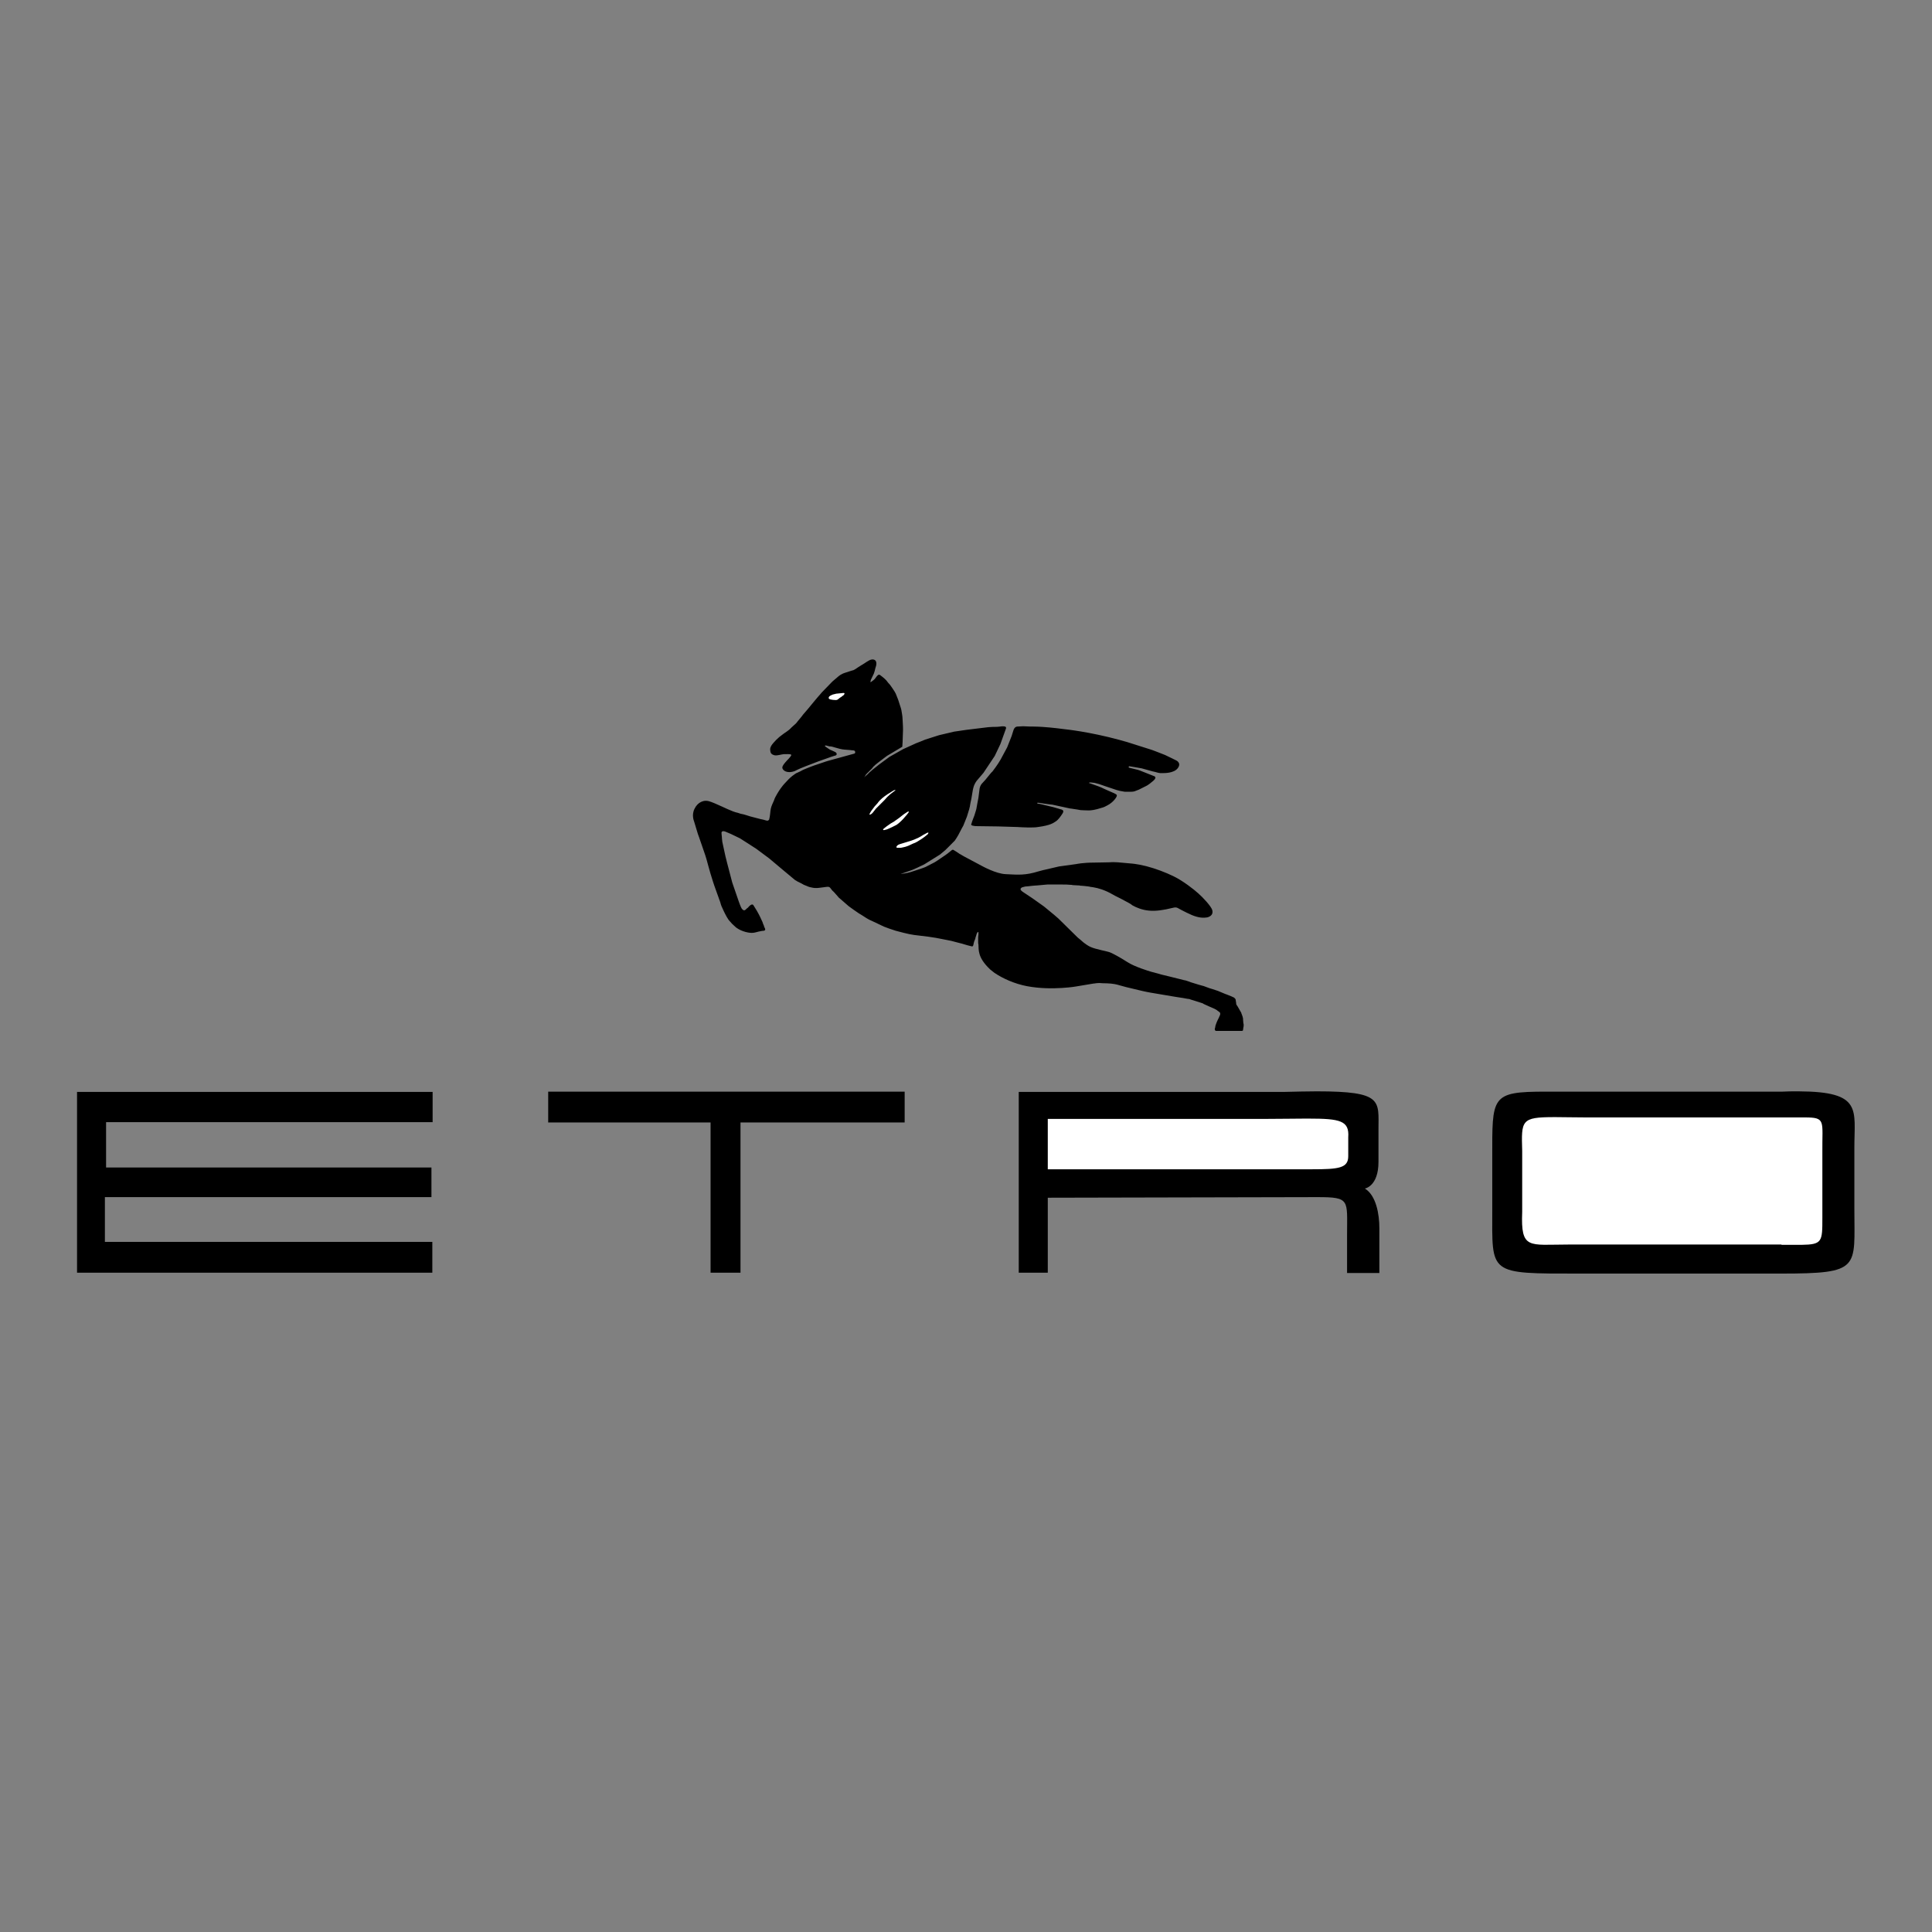 <?xml version="1.0" encoding="utf-8"?>
<!-- Generator: Adobe Illustrator 19.2.1, SVG Export Plug-In . SVG Version: 6.00 Build 0)  -->
<svg version="1.1" id="layer" xmlns="http://www.w3.org/2000/svg" xmlns:xlink="http://www.w3.org/1999/xlink" x="0px" y="0px"
	 viewBox="0 0 652 652" style="enable-background:new 0 0 652 652;" xml:space="preserve">
<rect x="0" y="0" width="652" height="652" fill="#808080" stroke="none"/>
<style type="text/css">
	.st0{fill:#FFFFFF;}
</style>
<path d="M522.4,368.4c3.1,0,6.6,0,10.7,0h68.4c1.7-0.1,3.3-0.1,4.8-0.1h0.7c21.6,0.1,18.8,6.1,18.8,19V408c0,20,2.3,21.8-24.8,21.8
	h-68c-31,0-29.4,0.4-29.4-21.8v-17.1c0-20.9-0.6-22.5,18-22.5H522.4 M146,368.5H26v61h119.9v-10.4H35.4V404h110.2v-10H35.8v-15.3
	H146V368.5 M444.4,368.3c-3.2,0-7,0.1-11.3,0.2h-89.3v61h9.8l0-25.3l90.4-0.2h0.6c11.1,0,10,0.9,10,12.6v13h10.9v-15.1
	c0-4.8-1.1-11.1-4.9-13.4c0,0,4.6-0.7,4.6-9v-10.9C465.2,371.4,466.8,368.3,444.4,368.3 M305.3,368.4H185v10.4h54.8v50.7h10.1v-50.7
	h55.4V368.4 M411.1,343.9c0,0-0.5,1-0.8,1.9c-0.1,0.3-0.2,0.6-0.2,0.9c-0.1,0.3-0.2,0.6-0.1,0.9c0.1,0.2,0.2,0.3,0.4,0.3
	c0.2,0,0.4,0,0.6,0c0.1,0,0.3,0,0.4,0h0.2c0.2,0,0.4,0,0.5,0c0.3,0,0.5,0,0.8,0c0.3,0,0.6,0,1,0c0.3,0,0.7,0,1,0c0.4,0,0.7,0,1.1,0
	c0.3,0,0.7,0,1,0c0.3,0,0.6,0,0.8,0c0.2,0,0.4,0,0.6,0c0.2,0,0.5,0,0.7,0c0.1,0,0.2,0,0.3-0.1c0.1-0.1,0.1-0.2,0.1-0.3
	c0-0.2,0.1-0.5,0.1-0.7c0.1-0.3,0.1-0.6,0.1-0.9c0-0.2,0-0.4-0.1-0.6c0-0.4-0.1-0.8-0.1-1.2c0-0.1,0-0.2,0-0.3c-0.1-0.9-0.7-2-0.6-2
	l-1.2-2.1l-0.4-0.6c-0.1-0.2-0.2-0.4-0.1-0.4c0,0-0.2-1.3-0.2-1.3c0-0.2-0.1-0.3-0.3-0.5c-0.2-0.3-0.6-0.4-0.6-0.4
	c-0.1-0.1-0.3-0.1-0.4-0.2c-0.3-0.1-0.7-0.3-1-0.4c-0.4-0.2-0.8-0.3-1.3-0.5c-0.4-0.2-0.8-0.3-1.2-0.5c-0.4-0.2-0.8-0.3-1.2-0.5
	c-0.6-0.2-1.2-0.4-1.8-0.6c-0.7-0.2-1.4-0.4-2.1-0.7c-0.3-0.1-0.6-0.2-0.8-0.3c0.1,0-1.2-0.3-1.8-0.5c-0.6-0.2-1.7-0.5-2.6-0.8
	c-0.2-0.1-0.8-0.3-1.4-0.5c-0.5-0.2-1-0.2-1.2-0.3c-2.3-0.6-7.3-1.8-7.3-1.8l-2.5-0.7l-0.8-0.2c-1.1-0.3-5.9-1.8-8.2-3.3
	c-2.3-1.5-4.9-2.9-5.9-3.3c-1-0.4-4.7-1-6.5-1.8c-1.8-0.8-3.3-2.3-3.3-2.3l-1.1-0.9l-6.5-6.4l-1.5-1.3l-3.4-2.8l-3.8-2.7l-2.4-1.6
	c-0.4-0.3-1-0.6-1.4-1c-0.1-0.1-0.3-0.3-0.3-0.5c0-0.4,0.4-0.6,0.7-0.7c0.6-0.2,1.2-0.3,1.8-0.3c0.9-0.1,1.8-0.2,1.8-0.2l1.4-0.1
	c0,0,2.3-0.2,3.3-0.3c0.3,0,0.5,0,0.8,0c0.7,0,1.3,0,2,0c0.8,0,1.6,0,2.4,0c0.9,0,1.7,0,2.6,0.1c0.3,0,0.5,0,0.8,0.1
	c0.6,0,1.2,0.1,1.8,0.1c0.3,0,0.6,0,0.8,0.1c-0.2,0,0.6,0,1.4,0.1c0.9,0.1,1.8,0.2,2,0.3c0.2,0,0.8,0.1,1.3,0.2
	c1.2,0.2,3.5,0.8,6.1,2.3l0.9,0.5l2,1c0,0,1.7,0.9,2.6,1.4c0.2,0.1,0.9,0.5,1.2,0.8c1.4,0.8,3.4,1.6,5.6,1.8
	c2.5,0.3,5.6-0.4,5.6-0.4l0.1,0l2.7-0.6c0.4-0.1,0.9-0.1,1.3,0.1c0.2,0.1,2.3,1.3,4.8,2.4c2.4,1,4,1,5.2,0.8
	c1.2-0.3,2.1-1.1,1.7-2.5c-0.4-1.3-3.2-4.3-4.7-5.6c-1.4-1.3-5.3-4.3-8.2-5.7c-2.8-1.4-6.3-2.7-9.4-3.5c-3.2-0.8-5.2-0.9-5.2-0.9
	l-2.2-0.2c-3.6-0.4-4.8-0.2-4.8-0.2l-5.3,0.1c-3.9,0-6.1,0.5-6.1,0.5l-5.8,0.8l-4.3,1c-1.1,0.2-4.2,1.1-4.2,1.1
	c-3.9,1-6.6,0.6-9.5,0.5c-3.2-0.1-7.9-2.7-7.9-2.7c0,0-4.3-2.3-6.2-3.3c-0.6-0.3-1.1-0.7-1.4-0.8c-0.7-0.5-2-1.3-2-1.3
	c-0.4-0.3-0.7,0-0.7,0l-1.5,1.2l-0.7,0.5l-2.8,1.9l-0.8,0.5l-3.1,1.6c-0.3,0.2-5,1.7-5,1.7c-1.2,0.4-3.1,0.6-3.1,0.6l-0.2,0l1.2-0.4
	l2.6-0.9l1.8-0.8l2.3-1.1l5.3-3.3l1.8-1.5c0,0,1.8-1.8,2.7-2.7c0.1-0.1,0.3-0.3,0.5-0.5c0.1-0.1,0.5-0.8,0.6-0.9
	c0.3-0.5,0.6-1,0.6-1l1.2-2.3l0.5-0.9l1.2-3c0,0,0.6-1.9,0.8-2.6c0-0.2,0.1-0.4,0.2-0.8c0.1-0.9,0.5-2.6,0.5-2.6l0.5-3
	c0.1-0.3,0.2-1.6,1.3-3.1c1.3-1.5,2.3-2.7,2.3-2.7l3.8-5.7l1.9-4c0,0,1.8-5,1.8-5c0.1-0.2,0.2-0.6,0-0.8c-0.5-0.3-1.4-0.2-2-0.1
	c-0.7,0.1-1.2,0.1-1.9,0.1c-0.1,0-0.3,0-0.4,0l-1.6,0.1l-7.4,0.9l-4.1,0.6l-5.1,1.2l-4.7,1.5l-1.7,0.7l-1.3,0.5l-4.4,2l-4.6,2.6
	l-3.4,2.5l-2.4,1.9c-0.1,0.1-0.2,0.1-0.2,0.2c-0.2,0.2-0.4,0.3-0.6,0.5c-0.2,0.2-0.5,0.4-0.7,0.7c-0.2,0.2-0.5,0.4-0.7,0.6
	c-0.2,0.2-0.3,0.3-0.5,0.5c0,0,0,0-0.1,0.1c0,0,0.1-0.1,0.1-0.1c0-0.1,0.1-0.1,0.1-0.2c0,0,0.1-0.1,0.1-0.1c0-0.1,0.1-0.1,0.1-0.2
	c0-0.1,0.1-0.2,0.1-0.2c0.1-0.2,0.2-0.3,0.3-0.4c0.1-0.1,0.1-0.1,0.2-0.2c0.1-0.1,0.2-0.2,0.3-0.3c0.1-0.1,0.3-0.3,0.4-0.4
	c0.1-0.1,0.3-0.3,0.4-0.4c0.2-0.2,0.3-0.3,0.5-0.5c0.1-0.2,0.3-0.3,0.4-0.5c0.1-0.1,0.2-0.3,0.4-0.4c0.1-0.1,0.2-0.2,0.3-0.3
	c0,0,0.1-0.1,0.1-0.1c0,0,0,0,0,0l1-0.8l2.9-2.2l5.2-3.1c0-0.5,0.1-1.1,0.1-1.6c0-1,0.1-1.9,0.1-2.9c0.1-1.5,0-3.1-0.1-4.6
	c0-0.7-0.1-1.4-0.2-2c-0.1-0.9-0.3-1.8-0.6-2.6c-0.4-1.4-0.9-2.8-1.5-4.2c-0.5-1-1.2-1.9-1.8-2.8c-0.2-0.3-0.5-0.6-0.7-0.8
	c-0.2-0.3-0.5-0.6-0.7-0.9c-0.4-0.4-0.8-0.8-1.2-1.1c-0.3-0.2-0.6-0.5-0.9-0.7c-0.5-0.3-0.7,0-1.1,0.4c0,0-0.3,0.4-0.6,0.8
	c-0.1,0.2-0.7,0.7-1.3,1.1c-0.5,0.4-0.1-0.5-0.1-0.7c0.3-0.7,0.7-1.4,1-2.1c0.2-0.6,0.4-1.2,0.5-1.8c0.3-0.8,0.8-2.5-0.5-2.9
	c-0.7-0.2-1.4,0.1-2,0.5c-0.4,0.2-0.8,0.5-1.1,0.7c-0.7,0.4-1.4,0.9-2.1,1.3c-0.6,0.4-1.1,0.8-1.8,1.1c0.1-0.1-2.6,0.8-2.6,0.8
	c-1.4,0.4-2.3,1.2-2.3,1.2l-2,1.7l-0.5,0.5l-3.2,3.3l-0.5,0.6c-0.6,0.6-4.2,5-4.2,5l-1.2,1.4c-0.3,0.3-0.5,0.6-0.8,1
	c-0.5,0.6-0.9,1.1-1.4,1.7c-0.3,0.4-0.6,0.8-1,1.1l-1.1,1l-0.6,0.6c-0.4,0.3-0.7,0.6-0.9,0.7c-0.6,0.4-1.6,1.1-2.6,1.9
	c-0.7,0.6-1.4,1.3-2,2c-0.5,0.6-1.1,1.3-1.1,2.2c0,0.4,0.1,1,0.3,1.3c0.3,0.4,0.8,0.6,1.3,0.7c1,0.1,2-0.3,3-0.4
	c0.5,0,2.4-0.1,2.5,0.2c0.2,0.3-0.7,1.1-0.9,1.4c-0.3,0.3-2.1,2.1-2.1,2.9c0,0.9,1.5,2.2,4.2,1.2c1.7-0.8,0.7-0.5,7.8-3.2l4.5-1.6
	l1.6-0.5c0.3-0.2,0.3-0.5,0.2-0.7c-0.2-0.4-0.7-0.5-0.6-0.5c-0.2-0.1-0.7-0.3-1.1-0.5c-0.3-0.1-0.7-0.3-0.8-0.4
	c-0.5-0.3-1.3-0.9-1.3-0.9c-0.1,0-0.1-0.1-0.1-0.2c0-0.2,0.4-0.1,0.5-0.1c0.2,0.1,0.5,0.1,0.7,0.2c0.3,0.1,0.5,0.1,0.8,0.1
	c0.2,0,0.3,0.1,0.5,0.1c0.8,0.2,1.6,0.5,2.5,0.7c1.1,0.3,2.2,0.3,3.3,0.4c0.3,0,0.6,0.1,0.8,0.1c0.4,0,1.1,0,1.1,0.6
	c0,0.4-0.1,0.5-0.6,0.6l-4.7,1.3l-4,1.1c0,0-1.6,0.5-3.3,1.1c-1.6,0.5-3.3,1.2-3.8,1.4c-0.2,0.1-1.2,0.5-1.2,0.5
	c-0.3,0.2-1.5,0.8-2.2,1.1c0.7-0.4-0.9,0.3-2.7,2.1c-1.1,1.1-2.1,2.3-2,2.2c-0.9,1.1-1.7,2.4-2.4,3.7c-0.2,0.4-0.4,0.8-0.5,1.2
	c-0.4,0.9-0.9,1.9-1.1,2.9c-0.2,1.1-0.2,2.3-0.5,3.4c0,0.2-0.2,0.4-0.4,0.5c-0.2,0.1-0.4,0-0.6,0c-0.7-0.2-1.3-0.4-2-0.5
	c-0.8-0.2-1.5-0.4-2.3-0.6c-0.8-0.2-1.6-0.4-2.4-0.7c-0.7-0.2-1.3-0.4-2-0.5c-0.3-0.1-0.6-0.2-0.9-0.3c0,0,0,0,0,0
	c-2-0.4-4.5-1.8-7.8-3.2c-0.9-0.4-1.6-0.6-1.6-0.6c-2.1-0.8-4.2,0.3-5.2,2.4c-1.1,2.1-0.2,4.2-0.2,4.2l1.3,4.3l0.4,1.1l2.1,6.1
	c0.1,0.4,0.3,0.9,0.4,1.3c0.2,0.7,0.4,1.4,0.6,2.2c0.5,1.8,1,3.6,1.6,5.4c0.2,0.5,0.3,1,0.5,1.5c0.5,1.3,0.9,2.6,1.4,3.9
	c0.1,0.4,0.3,0.8,0.4,1.1c0.1,0.4,0.3,0.8,0.4,1.3c0.1,0.3,0.2,0.5,0.3,0.8c-0.8-2,1.4,3.6,2.7,4.8l0.8,0.9l1.2,1.1
	c0,0,1.1,1,3.3,1.6c2.3,0.6,3.1,0.2,4.3-0.1c0.6-0.1,1.2-0.3,1.8-0.3c0.2,0,0.4-0.1,0.5-0.3c0.1-0.3-0.1-0.6-0.2-0.8
	c-0.1-0.2-0.2-0.4-0.2-0.6c-0.2-0.4-0.4-0.9-0.5-1.3c-0.1-0.1-0.1-0.3-0.2-0.4l-0.5-1.1l-0.5-1c-0.4-0.8-0.9-1.6-1.4-2.4
	c-0.2-0.3-0.3-0.5-0.5-0.8c-0.5-0.6-1.5,0.5-1.8,0.9l-0.4,0.3c-0.5,0.6-0.8,0.6-0.9,0.6c-0.2,0-0.5-0.2-0.8-0.6
	c-0.3-0.4-1-2.4-1-2.4l-2.2-6.4l-1.7-6.5l-0.6-2.4l-1-4.6c-0.1-0.3-0.1-0.8-0.1-0.8c0,0-0.1-0.6-0.1-1.1c0-0.3-0.1-0.6-0.1-1
	c0-0.3-0.1-0.6,0.2-0.8c0.5-0.3,1.2,0.1,1.7,0.3l1.4,0.6l2.9,1.4l2.2,1.4l3.4,2.2l4.3,3.2l5,4.2l3.6,3c0,0,0.2,0.2,0.5,0.3
	c0.1,0.1,0.6,0.4,0.9,0.5c0.4,0.2,0.8,0.4,0.8,0.4s0.4,0.2,0.9,0.5c0.5,0.2,1,0.4,1,0.4c0.6,0.3,1.4,0.5,2.1,0.6
	c0.5,0.1,1.5,0.1,2.1,0c0.8-0.1,1.6-0.2,1.6-0.2c0.2,0,0.5-0.1,0.7-0.1c0.3,0,0.6-0.1,0.9,0c0.3,0.1,0.5,0.3,0.7,0.6
	c0.1,0.1,0.2,0.3,0.3,0.4c0.2,0.3,0.5,0.5,0.7,0.7c0.5,0.6,1,1.1,1.5,1.7c0.1,0.1,0.2,0.3,0.4,0.4l3.1,2.7c1.1,0.8,2.2,1.6,3.4,2.4
	c0.3,0.2,0.7,0.4,1,0.6c1.1,0.7,2.2,1.5,3.5,2c1.3,0.6,2.7,1.3,4,1.9c1.2,0.5,2.5,0.9,3.7,1.3c0.1,0,0.2,0.1,0.3,0.1l2.7,0.7
	c2.6,0.7,5,0.9,5,0.9l3.3,0.4l2.6,0.4l5.1,1c0.6,0.2,1.3,0.3,1.9,0.5c1.2,0.3,2.4,0.6,3.6,1c0.4,0.1,0.8,0.2,1.2,0.3
	c0.2,0.1,0.4,0.1,0.6,0c0.2-0.3,0.2-0.6,0.3-1c0.1-0.4,0.2-0.8,0.4-1.2c0.1-0.2,0.2-0.4,0.2-0.7c0.1-0.2,0.1-0.4,0.2-0.6
	c0.1-0.4,0.2-0.8,0.5-1.2c0,0,0.1-0.1,0.2-0.1c0.1,0,0.1,0.3,0.1,0.3c0,0.2,0,0.4,0,0.5c0,0.3-0.1,0.7-0.1,1c0,0.5,0,1,0,1.5
	c0,0.4,0,0.7,0.1,1c0.1,1.7-0.3,4.3,3.8,8.2l0.2,0.2l1.4,1.1c2.8,1.9,6.8,3.7,11,4.5c4.3,0.8,8.5,0.8,11.7,0.6
	c3.3-0.2,4.8-0.5,4.8-0.5l6-1l0.2,0c0,0,1.3-0.3,2.8-0.1c0,0,2.6,0,4.1,0.3c0.4,0.1,0.9,0.2,0.9,0.2c0.3,0.1,0.7,0.2,0.7,0.2
	l2.2,0.6l4.6,1.1c0,0,2,0.5,3.8,0.8c1.8,0.3,7,1.2,8.3,1.4c0,0,1.3,0.2,2.6,0.4c0.7,0.1,1.4,0.3,1.8,0.3c0.2,0,0.5,0.1,0.7,0.2
	c0.7,0.2,2.6,0.8,3.5,1.1c0.3,0.1,0.7,0.2,0.9,0.4c0.9,0.4,2.8,1.3,3.6,1.6c0.2,0.1,1,0.5,1.1,0.7c0.8,0.6,0.8,0.4,0.9,1
	c0,0,0,0.4-0.2,0.7l-0.3,0.7L411.1,343.9 M359.4,246.1c0,0,8.1,0.8,18.4,3.6l1.4,0.4l1.1,0.3l8.2,2.6c0,0,0.9,0.3,1.9,0.7
	c1.5,0.6,2.8,1.1,2.8,1.1c1.3,0.6,3.7,1.8,3.7,1.8c0,0,1.9,0.8,0.6,2.6c-1.3,1.8-4.7,1.7-5.1,1.7c0,0-0.5,0-0.9,0
	c-0.1,0-0.4-0.1-0.6-0.1c-0.6-0.2-2-0.5-2-0.5l-3.6-1l-2.9-0.5l-1.2-0.2c0,0-0.2-0.1-0.3,0.2c0,0-0.1,0.2,0.2,0.3l2.9,0.7
	c0,0,0.3,0.1,0.6,0.2l4.8,1.9c0,0,1.3,0.3-0.2,1.6l-1.1,0.9c-0.9,0.7-1.4,0.9-1.4,0.9l-2.4,1.2l-1.3,0.5c0,0-0.4,0.2-1.4,0.2
	c0,0-1.3,0-2,0c0,0-1.1-0.2-1.7-0.3c-0.3-0.1-0.8-0.2-1.1-0.3c-1.6-0.5-5.9-2-5.9-2l-1.5-0.4l-0.9-0.1c0,0-0.6-0.1-0.9,0
	c0,0-0.3,0.2,0.1,0.2l2.8,1c0,0,0.9,0.3,2.1,0.9c0,0,2.4,1.1,3.4,1.5c0.3,0.2,1,0.4,0.9,0.8c0,0.3-0.3,0.8-0.8,1.4
	c-0.5,0.6-1.4,1.4-2.4,1.9c-0.8,0.4-1,0.6-2.2,0.9c-1.8,0.6-3.2,0.8-4.1,0.8c-0.9,0-2.7-0.1-2.7-0.1c0,0-2.2-0.4-3.1-0.5
	c-0.3,0-0.6-0.1-0.7-0.1c-0.8-0.2-3.8-0.8-5.1-1.1c-0.4-0.1-0.9-0.2-1.2-0.2c-1.1-0.1-3.5-0.5-3.5-0.5c0,0-1.1-0.2-1.1,0
	c0,0.2,0.6,0.3,0.9,0.3c0.9,0.2,3,0.7,4.6,1.1c1.5,0.4,2.6,0.8,2.4,0.7c0.4,0.1,1.4,0.3,0.7,1.4c-0.7,1.1-1.5,2.2-2.3,2.7
	c-0.8,0.5-1.6,1.3-6,1.9c-1.6,0.3-5.5,0.1-6.9,0l-6.6-0.2c0,0-6.4-0.1-7.5-0.1c0.4,0-1.2,0-1.5-0.4c-0.1-0.1,0-0.4,0.1-0.6
	c0-0.1,0.2-0.7,0.4-1.2c0-0.1,0.3-0.7,0.5-1.3c0.2-0.6,0.4-1.2,0.5-1.6c0.1-0.2,0.1-0.5,0.2-0.7c0.1-0.6,0.3-1.7,0.3-1.7l0.4-2.1
	c0,0,0.5-3.9,0.4-3.1c0.1-0.4,0.2-1.1,1-1.9l1-1.1l1.3-1.6c0,0,0.8-1,1-1.1c0,0,1.8-2.3,2.8-4.1l2.2-4.1l1.5-3.8
	c0,0,0.5-1.6,0.5-1.6c0.2-0.7,0.5-1.5,1.4-1.6l2-0.1l2.5,0.1C347.5,245.2,351.2,245,359.4,246.1"/>
<path class="st0" d="M601.2,420.1c2.6,0,4.7,0,6.4,0h0.4c7-0.1,7-1.1,7-9.1v-22.2c-0.1-10.6,1.3-11.7-6-11.7c-0.1,0-0.3,0-0.4,0
	h-0.4c-1.4,0-3.1,0-5.1,0l-67.9,0c-4.1,0-7.4-0.1-10.2-0.1h-0.5c-11.2,0-11.1,1.1-10.8,11.4v20.6c-0.5,12.8,2.2,11,15.5,11H601.2
	 M441.6,377.5c-0.2,0-0.4,0-0.6,0h-0.7c-3.5,0-7.8,0.1-12.9,0.1h-73.8v17h82.2c1.9,0,3.6,0,5.2,0h0.7c0.2,0,0.4,0,0.6,0h0.6
	c8.9,0,12.1-0.4,12.1-4.4v-6.4C455.4,378.2,452.3,377.5,441.6,377.5 M307.2,283.8c0,0,2.4-0.7,4.3-2l1.3-0.7c0,0,0.4-0.2,0.5-0.1
	c0.1,0.1-0.2,0.6-0.4,0.7l-0.5,0.4c0,0-0.7,0.6-1.5,1.1c-0.8,0.5-1.8,1.2-2.8,1.5l-1.5,0.7c0,0-1,0.4-1.6,0.5
	c-0.5,0.1-1.1,0.3-1.6,0.2c0,0-0.9,0.1-0.9-0.2c0-0.3,0.4-0.8,1.1-1L307.2,283.8 M303.6,275.9c0,0,1.6-1.3,2-1.5l0.6-0.4
	c0,0,0.3-0.2,0.5-0.1c0.1,0.1-0.3,0.6-0.7,1.1l-0.7,0.8c-1.6,1.9-2.8,2.6-2.8,2.6c-0.2,0.1-0.4,0.2-0.6,0.3
	c-1.1,0.6-2.6,1.2-2.6,1.2c-0.6,0.2-1.1,0.3-1.2,0.2c-0.1-0.1-0.2-0.2,0.2-0.5c0.3-0.3,1.3-1,1.3-1l1-0.7l1.2-0.7
	C301.7,277.2,302.7,276.6,303.6,275.9 M299.3,269.1c0,0,0.7-0.7,1.3-1.2l1.2-0.9c0.1-0.1,0.4-0.3,0.4-0.4c-0.1-0.1-0.7,0.2-0.7,0.2
	l-0.8,0.5c-3.6,2.1-4.5,3.7-4.5,3.7l-1,1.1l-1.2,1.6c0,0-0.5,0.8-0.6,1.1c0,0.3,0.7,0,1.1-0.5l1.1-1.4l1.5-1.5l1.4-1.4L299.3,269.1
	 M284.4,234.8c0,0,0.3-0.2,0.3-0.2c0.1-0.1,0.5-0.6,0.2-0.7c-0.2-0.1-0.5,0-0.7,0c-0.7,0.1-1.3,0.1-2,0.2c-0.4,0.1-0.8,0.2-1.2,0.3
	c-0.4,0.2-1.1,0.4-1.3,0.9c-0.3,0.8,1,0.8,1.5,0.9c0.6,0,1.1,0.2,1.6-0.2c0.4-0.3,0.7-0.6,1.1-0.8L284.4,234.8"/>
</svg>
